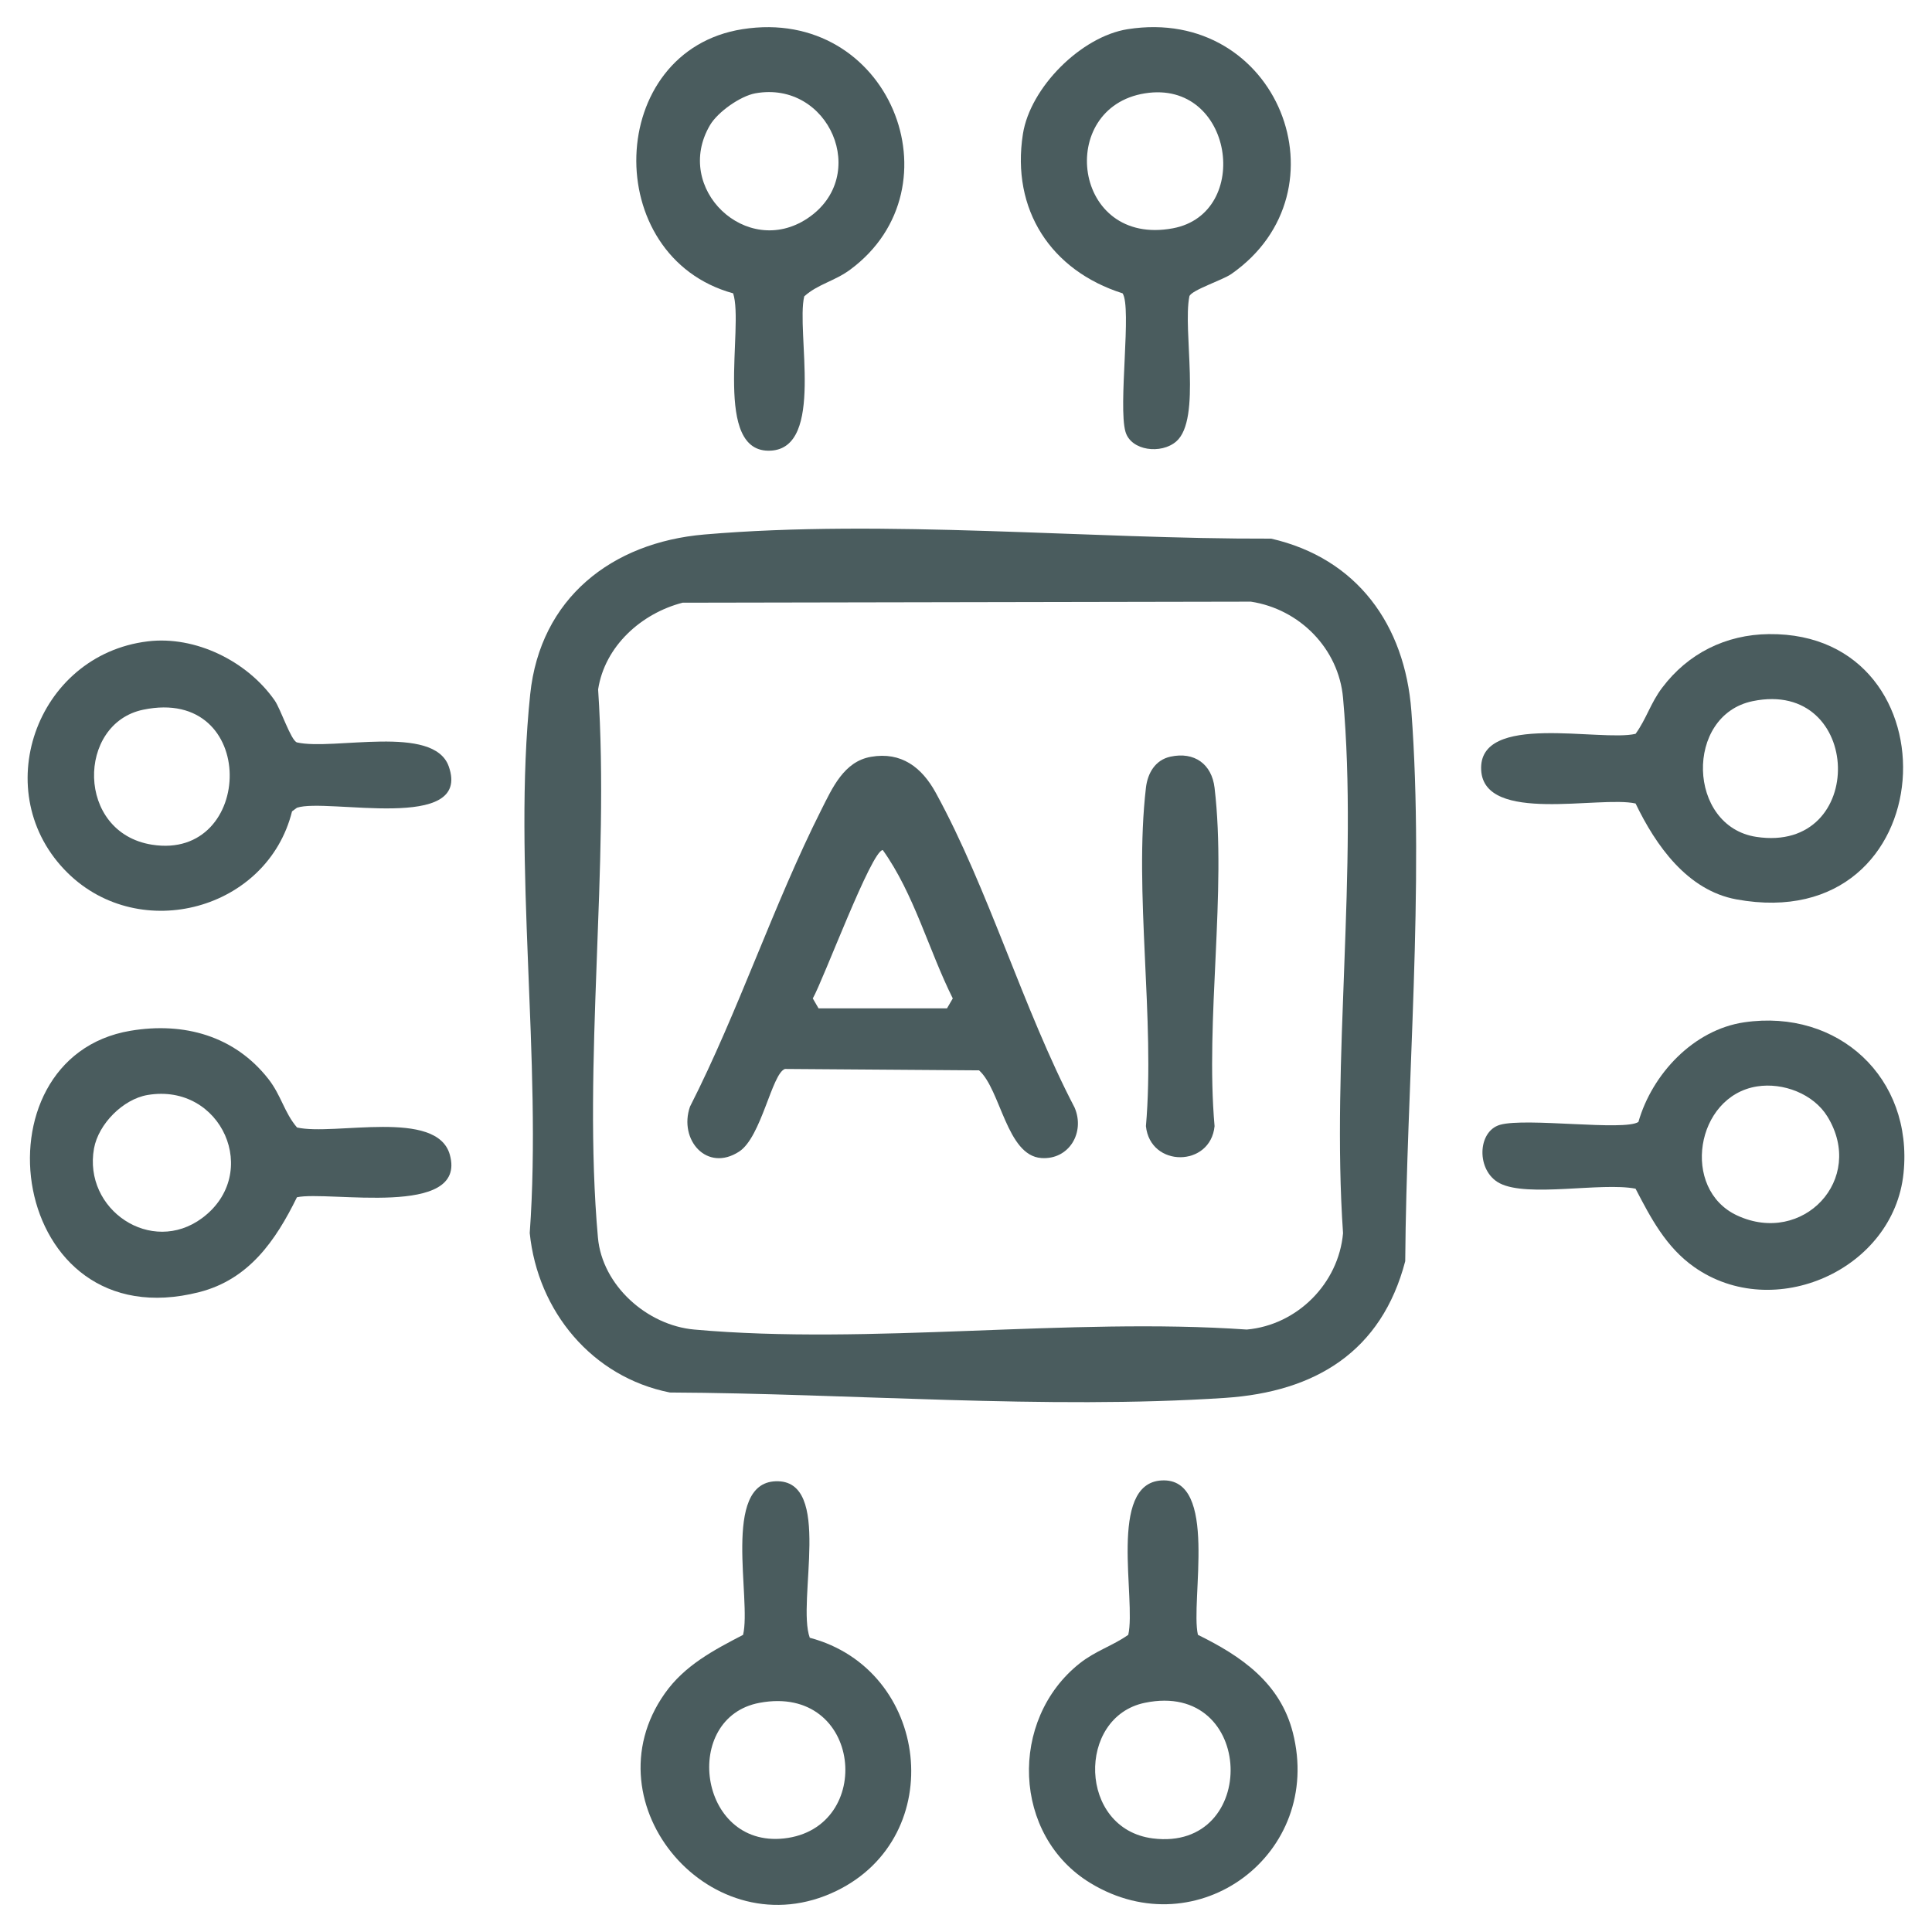 <svg xmlns="http://www.w3.org/2000/svg" xmlns:xlink="http://www.w3.org/1999/xlink" id="Layer_1" x="0px" y="0px" width="70px" height="70px" viewBox="0 0 70 70" xml:space="preserve"><g>	<path fill="#4A5C5E" d="M51.136,25.757c-0.235-3.118-1.965-5.527-5.078-6.241c-6.593,0.021-13.997-0.711-20.541-0.15  c-3.354,0.288-5.945,2.31-6.307,5.789c-0.641,6.136,0.436,13.278-0.017,19.52c0.288,2.836,2.261,5.22,5.078,5.778  c6.504,0.03,13.64,0.624,20.118,0.195c3.268-0.218,5.668-1.673,6.525-4.953C50.96,39.305,51.614,32.11,51.136,25.757z   M48.661,44.682c-0.163,1.823-1.66,3.327-3.488,3.49c-6.453-0.446-13.657,0.571-20.019,0c-1.705-0.152-3.335-1.593-3.49-3.333  C21.1,38.525,22.098,31.38,21.671,24.98c0.241-1.569,1.565-2.756,3.06-3.143l20.59-0.038c1.766,0.269,3.181,1.7,3.34,3.486  C49.215,31.45,48.23,38.43,48.661,44.682z"></path>	<path fill="#4A5C5E" d="M64.088,22.975c-1.561,0.017-2.929,0.7-3.864,1.942c-0.419,0.552-0.575,1.136-0.964,1.671  c-1.265,0.3-5.711-0.799-5.594,1.316c0.106,1.959,4.298,0.916,5.594,1.208c0.732,1.519,1.872,3.149,3.657,3.475  C70.49,33.967,71,22.897,64.088,22.975z M63.631,30.321c-2.498-0.383-2.604-4.406-0.129-4.917  C67.512,24.574,67.688,30.941,63.631,30.321z"></path>	<path fill="#4A5C5E" d="M16.299,41.841c-0.465-1.684-4.181-0.681-5.537-0.99c-0.463-0.541-0.569-1.157-1.036-1.755  c-1.225-1.567-3.065-2.075-5-1.749c-5.812,0.979-4.437,11.237,2.492,9.469c1.798-0.459,2.766-1.859,3.541-3.437  C11.9,43.132,16.938,44.149,16.299,41.841z M7.325,44.132c-1.844,1.371-4.317-0.305-3.919-2.521  c0.161-0.886,1.049-1.785,1.939-1.937C8.029,39.219,9.489,42.522,7.325,44.132z"></path>	<path fill="#4A5C5E" d="M46.842,62.774c-0.461-1.804-1.868-2.769-3.439-3.541c-0.283-1.216,0.768-5.709-1.316-5.594  c-1.961,0.108-0.914,4.315-1.208,5.594c-0.575,0.404-1.18,0.575-1.758,1.032c-2.578,2.041-2.449,6.252,0.398,7.969  C43.388,70.572,47.961,67.173,46.842,62.774z M41.768,66.609c-2.707-0.343-2.764-4.401-0.29-4.913  C45.501,60.86,45.645,67.099,41.768,66.609z"></path>	<path fill="#4A5C5E" d="M26.904,1.057c-4.972,0.78-5.173,8.244-0.341,9.571c0.404,1.22-0.764,5.816,1.364,5.7  c1.963-0.108,0.909-4.31,1.212-5.59c0.497-0.448,1.096-0.546,1.669-0.971C34.831,6.787,32.219,0.222,26.904,1.057z M29.26,7.91  c-2.21,1.476-4.888-1.083-3.534-3.378c0.281-0.476,1.096-1.051,1.641-1.151C30.038,2.901,31.548,6.379,29.26,7.91z"></path>	<path fill="#4A5C5E" d="M40.861,1.057c-1.688,0.264-3.534,2.111-3.799,3.799c-0.429,2.743,1.015,4.949,3.612,5.772  c0.338,0.508-0.167,4.074,0.104,5.015c0.201,0.694,1.297,0.823,1.84,0.351c0.926-0.804,0.226-4.023,0.476-5.26  c0.074-0.222,1.199-0.584,1.519-0.806C48.926,6.918,46.299,0.205,40.861,1.057z M42.494,8.272c-3.632,0.677-4.236-4.376-1.011-4.89  C44.691,2.87,45.387,7.734,42.494,8.272z"></path>	<path fill="#4A5C5E" d="M16.259,27.768c-0.546-1.544-4.175-0.565-5.501-0.869c-0.22-0.076-0.584-1.201-0.806-1.521  c-0.99-1.419-2.866-2.352-4.602-2.14c-4.061,0.495-5.825,5.518-2.893,8.395c2.625,2.574,7.236,1.335,8.124-2.236l0.178-0.131  C11.838,28.9,17.113,30.19,16.259,27.768z M5.502,30.604c-2.756-0.44-2.722-4.391-0.313-4.89  C9.391,24.843,9.239,31.203,5.502,30.604z"></path>	<path fill="#4A5C5E" d="M63.198,37.04c-1.838,0.269-3.338,1.874-3.835,3.61c-0.508,0.338-4.074-0.167-5.015,0.104  c-0.829,0.239-0.863,1.675-0.013,2.117c1.013,0.527,3.684-0.044,4.924,0.197c0.554,1.068,1.106,2.121,2.123,2.838  c2.879,2.03,7.233,0.106,7.587-3.403C69.319,39.052,66.605,36.543,63.198,37.04z M62.94,44.039  c-2.049-0.952-1.51-4.323,0.721-4.676c0.943-0.15,2.045,0.269,2.551,1.093C67.608,42.732,65.317,45.143,62.94,44.039z"></path>	<path fill="#4A5C5E" d="M29.34,59.339c-0.48-1.311,0.857-5.747-1.237-5.67c-1.961,0.07-0.869,4.289-1.18,5.565  c-1.068,0.556-2.121,1.106-2.838,2.126c-2.832,4.016,1.726,9.332,6.22,7.151C34.389,66.53,33.689,60.492,29.34,59.339z   M28.399,66.611c-3.111,0.334-3.714-4.389-0.878-4.915C31.246,61.002,31.726,66.253,28.399,66.611z"></path>	<path fill="#4A5C5E" d="M38.934,40.128c-1.863-3.57-3.118-7.919-5.03-11.406c-0.505-0.922-1.25-1.493-2.348-1.301  c-0.981,0.169-1.4,1.132-1.8,1.923c-1.732,3.437-3.001,7.301-4.757,10.753c-0.415,1.199,0.613,2.388,1.783,1.626  c0.808-0.527,1.184-2.83,1.658-2.993l7.033,0.051c0.787,0.7,0.998,3.09,2.257,3.177C38.735,42.028,39.323,41.029,38.934,40.128z   M34.311,36.535h-4.653l-0.209-0.36c0.381-0.666,2.132-5.376,2.536-5.376c1.134,1.586,1.662,3.623,2.536,5.376L34.311,36.535z"></path>	<path fill="#4A5C5E" d="M44.006,40.803c-0.148,1.493-2.329,1.508-2.487,0c0.336-3.873-0.44-8.477,0-12.259  c0.061-0.531,0.336-1.009,0.89-1.129c0.863-0.188,1.495,0.266,1.597,1.129C44.45,32.32,43.665,36.935,44.006,40.803z"></path></g></svg>